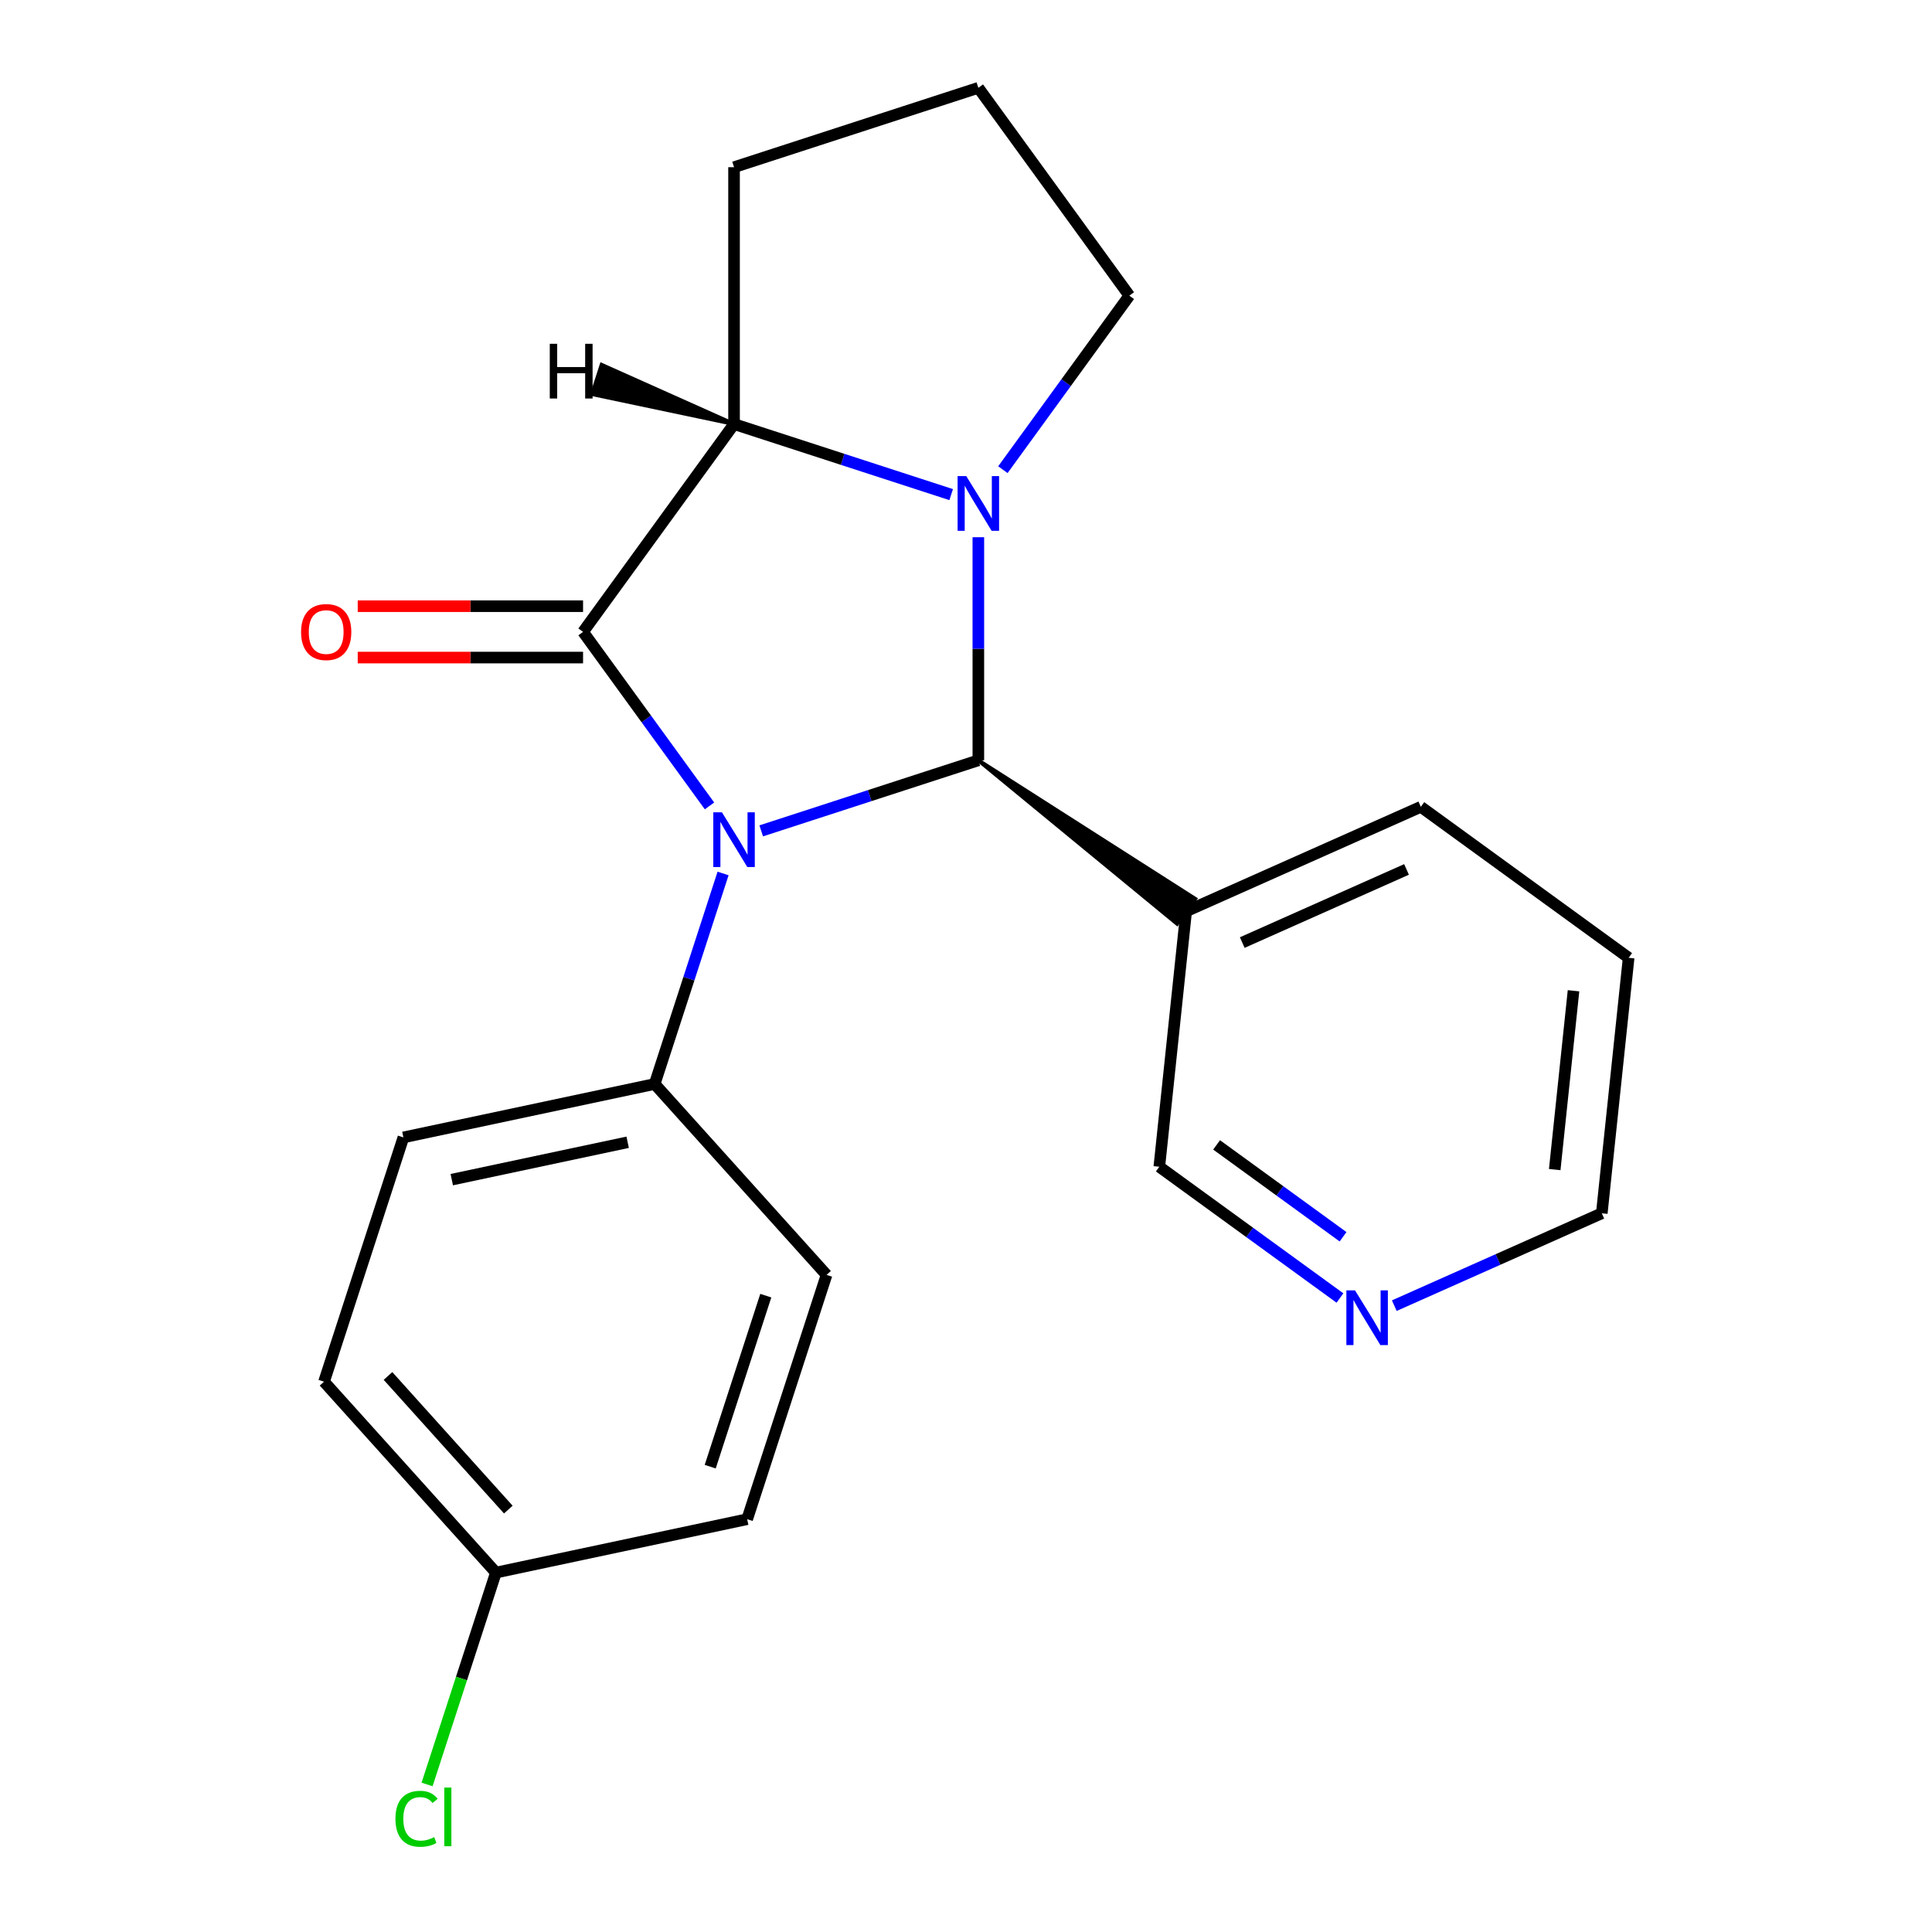 <?xml version='1.0' encoding='iso-8859-1'?>
<svg version='1.1' baseProfile='full'
              xmlns='http://www.w3.org/2000/svg'
                      xmlns:rdkit='http://www.rdkit.org/xml'
                      xmlns:xlink='http://www.w3.org/1999/xlink'
                  xml:space='preserve'
width='1000px' height='1000px' viewBox='0 0 1000 1000'>
<!-- END OF HEADER -->
<rect style='opacity:1.0;fill:#FFFFFF;stroke:none' width='1000' height='1000' x='0' y='0'> </rect>
<path class='bond-0' d='M 374.26,452.109 L 356.558,506.592' style='fill:none;fill-rule:evenodd;stroke:#0000FF;stroke-width:6px;stroke-linecap:butt;stroke-linejoin:miter;stroke-opacity:1' />
<path class='bond-0' d='M 356.558,506.592 L 338.856,561.074' style='fill:none;fill-rule:evenodd;stroke:#000000;stroke-width:6px;stroke-linecap:butt;stroke-linejoin:miter;stroke-opacity:1' />
<path class='bond-17' d='M 394.005,430.055 L 450.198,411.797' style='fill:none;fill-rule:evenodd;stroke:#0000FF;stroke-width:6px;stroke-linecap:butt;stroke-linejoin:miter;stroke-opacity:1' />
<path class='bond-17' d='M 450.198,411.797 L 506.39,393.539' style='fill:none;fill-rule:evenodd;stroke:#000000;stroke-width:6px;stroke-linecap:butt;stroke-linejoin:miter;stroke-opacity:1' />
<path class='bond-18' d='M 367.239,417.141 L 334.515,372.101' style='fill:none;fill-rule:evenodd;stroke:#0000FF;stroke-width:6px;stroke-linecap:butt;stroke-linejoin:miter;stroke-opacity:1' />
<path class='bond-18' d='M 334.515,372.101 L 301.791,327.061' style='fill:none;fill-rule:evenodd;stroke:#000000;stroke-width:6px;stroke-linecap:butt;stroke-linejoin:miter;stroke-opacity:1' />
<path class='bond-16' d='M 506.39,393.539 L 609.266,478.143 L 618.644,465.235 Z' style='fill:#000000;fill-rule:evenodd;fill-opacity:1;stroke:#000000;stroke-width:2px;stroke-linecap:butt;stroke-linejoin:miter;stroke-opacity:1;' />
<path class='bond-19' d='M 506.39,393.539 L 506.39,335.803' style='fill:none;fill-rule:evenodd;stroke:#000000;stroke-width:6px;stroke-linecap:butt;stroke-linejoin:miter;stroke-opacity:1' />
<path class='bond-19' d='M 506.39,335.803 L 506.39,278.067' style='fill:none;fill-rule:evenodd;stroke:#0000FF;stroke-width:6px;stroke-linecap:butt;stroke-linejoin:miter;stroke-opacity:1' />
<path class='bond-20' d='M 301.791,327.061 L 379.941,219.497' style='fill:none;fill-rule:evenodd;stroke:#000000;stroke-width:6px;stroke-linecap:butt;stroke-linejoin:miter;stroke-opacity:1' />
<path class='bond-21' d='M 301.791,313.765 L 243.475,313.765' style='fill:none;fill-rule:evenodd;stroke:#000000;stroke-width:6px;stroke-linecap:butt;stroke-linejoin:miter;stroke-opacity:1' />
<path class='bond-21' d='M 243.475,313.765 L 185.159,313.765' style='fill:none;fill-rule:evenodd;stroke:#FF0000;stroke-width:6px;stroke-linecap:butt;stroke-linejoin:miter;stroke-opacity:1' />
<path class='bond-21' d='M 301.791,340.357 L 243.475,340.357' style='fill:none;fill-rule:evenodd;stroke:#000000;stroke-width:6px;stroke-linecap:butt;stroke-linejoin:miter;stroke-opacity:1' />
<path class='bond-21' d='M 243.475,340.357 L 185.159,340.357' style='fill:none;fill-rule:evenodd;stroke:#FF0000;stroke-width:6px;stroke-linecap:butt;stroke-linejoin:miter;stroke-opacity:1' />
<path class='bond-14' d='M 492.327,256.013 L 436.134,237.755' style='fill:none;fill-rule:evenodd;stroke:#0000FF;stroke-width:6px;stroke-linecap:butt;stroke-linejoin:miter;stroke-opacity:1' />
<path class='bond-14' d='M 436.134,237.755 L 379.941,219.497' style='fill:none;fill-rule:evenodd;stroke:#000000;stroke-width:6px;stroke-linecap:butt;stroke-linejoin:miter;stroke-opacity:1' />
<path class='bond-22' d='M 519.093,243.099 L 551.817,198.059' style='fill:none;fill-rule:evenodd;stroke:#0000FF;stroke-width:6px;stroke-linecap:butt;stroke-linejoin:miter;stroke-opacity:1' />
<path class='bond-22' d='M 551.817,198.059 L 584.54,153.019' style='fill:none;fill-rule:evenodd;stroke:#000000;stroke-width:6px;stroke-linecap:butt;stroke-linejoin:miter;stroke-opacity:1' />
<path class='bond-23' d='M 379.941,219.497 L 379.941,86.54' style='fill:none;fill-rule:evenodd;stroke:#000000;stroke-width:6px;stroke-linecap:butt;stroke-linejoin:miter;stroke-opacity:1' />
<path class='bond-25' d='M 379.941,219.497 L 311.403,188.839 L 306.473,204.013 Z' style='fill:#000000;fill-rule:evenodd;fill-opacity:1;stroke:#000000;stroke-width:2px;stroke-linecap:butt;stroke-linejoin:miter;stroke-opacity:1;' />
<path class='bond-4' d='M 613.955,471.689 L 600.057,603.917' style='fill:none;fill-rule:evenodd;stroke:#000000;stroke-width:6px;stroke-linecap:butt;stroke-linejoin:miter;stroke-opacity:1' />
<path class='bond-9' d='M 613.955,471.689 L 735.416,417.611' style='fill:none;fill-rule:evenodd;stroke:#000000;stroke-width:6px;stroke-linecap:butt;stroke-linejoin:miter;stroke-opacity:1' />
<path class='bond-9' d='M 642.989,487.87 L 728.013,450.015' style='fill:none;fill-rule:evenodd;stroke:#000000;stroke-width:6px;stroke-linecap:butt;stroke-linejoin:miter;stroke-opacity:1' />
<path class='bond-2' d='M 338.856,561.074 L 208.804,588.717' style='fill:none;fill-rule:evenodd;stroke:#000000;stroke-width:6px;stroke-linecap:butt;stroke-linejoin:miter;stroke-opacity:1' />
<path class='bond-2' d='M 324.876,591.231 L 233.841,610.581' style='fill:none;fill-rule:evenodd;stroke:#000000;stroke-width:6px;stroke-linecap:butt;stroke-linejoin:miter;stroke-opacity:1' />
<path class='bond-3' d='M 338.856,561.074 L 427.821,659.88' style='fill:none;fill-rule:evenodd;stroke:#000000;stroke-width:6px;stroke-linecap:butt;stroke-linejoin:miter;stroke-opacity:1' />
<path class='bond-1' d='M 693.557,671.849 L 646.807,637.883' style='fill:none;fill-rule:evenodd;stroke:#0000FF;stroke-width:6px;stroke-linecap:butt;stroke-linejoin:miter;stroke-opacity:1' />
<path class='bond-1' d='M 646.807,637.883 L 600.057,603.917' style='fill:none;fill-rule:evenodd;stroke:#000000;stroke-width:6px;stroke-linecap:butt;stroke-linejoin:miter;stroke-opacity:1' />
<path class='bond-1' d='M 695.162,640.146 L 662.437,616.37' style='fill:none;fill-rule:evenodd;stroke:#0000FF;stroke-width:6px;stroke-linecap:butt;stroke-linejoin:miter;stroke-opacity:1' />
<path class='bond-1' d='M 662.437,616.37 L 629.712,592.594' style='fill:none;fill-rule:evenodd;stroke:#000000;stroke-width:6px;stroke-linecap:butt;stroke-linejoin:miter;stroke-opacity:1' />
<path class='bond-13' d='M 721.685,675.805 L 775.384,651.897' style='fill:none;fill-rule:evenodd;stroke:#0000FF;stroke-width:6px;stroke-linecap:butt;stroke-linejoin:miter;stroke-opacity:1' />
<path class='bond-13' d='M 775.384,651.897 L 829.083,627.989' style='fill:none;fill-rule:evenodd;stroke:#000000;stroke-width:6px;stroke-linecap:butt;stroke-linejoin:miter;stroke-opacity:1' />
<path class='bond-15' d='M 584.54,153.019 L 506.39,45.455' style='fill:none;fill-rule:evenodd;stroke:#000000;stroke-width:6px;stroke-linecap:butt;stroke-linejoin:miter;stroke-opacity:1' />
<path class='bond-6' d='M 208.804,588.717 L 167.719,715.166' style='fill:none;fill-rule:evenodd;stroke:#000000;stroke-width:6px;stroke-linecap:butt;stroke-linejoin:miter;stroke-opacity:1' />
<path class='bond-7' d='M 427.821,659.88 L 386.735,786.329' style='fill:none;fill-rule:evenodd;stroke:#000000;stroke-width:6px;stroke-linecap:butt;stroke-linejoin:miter;stroke-opacity:1' />
<path class='bond-7' d='M 396.368,670.63 L 367.608,759.145' style='fill:none;fill-rule:evenodd;stroke:#000000;stroke-width:6px;stroke-linecap:butt;stroke-linejoin:miter;stroke-opacity:1' />
<path class='bond-5' d='M 256.684,813.972 L 386.735,786.329' style='fill:none;fill-rule:evenodd;stroke:#000000;stroke-width:6px;stroke-linecap:butt;stroke-linejoin:miter;stroke-opacity:1' />
<path class='bond-8' d='M 256.684,813.972 L 238.868,868.805' style='fill:none;fill-rule:evenodd;stroke:#000000;stroke-width:6px;stroke-linecap:butt;stroke-linejoin:miter;stroke-opacity:1' />
<path class='bond-8' d='M 238.868,868.805 L 221.051,923.638' style='fill:none;fill-rule:evenodd;stroke:#00CC00;stroke-width:6px;stroke-linecap:butt;stroke-linejoin:miter;stroke-opacity:1' />
<path class='bond-12' d='M 256.684,813.972 L 167.719,715.166' style='fill:none;fill-rule:evenodd;stroke:#000000;stroke-width:6px;stroke-linecap:butt;stroke-linejoin:miter;stroke-opacity:1' />
<path class='bond-12' d='M 263.1,781.358 L 200.825,712.194' style='fill:none;fill-rule:evenodd;stroke:#000000;stroke-width:6px;stroke-linecap:butt;stroke-linejoin:miter;stroke-opacity:1' />
<path class='bond-24' d='M 379.941,86.54 L 506.39,45.455' style='fill:none;fill-rule:evenodd;stroke:#000000;stroke-width:6px;stroke-linecap:butt;stroke-linejoin:miter;stroke-opacity:1' />
<path class='bond-11' d='M 735.416,417.611 L 842.98,495.761' style='fill:none;fill-rule:evenodd;stroke:#000000;stroke-width:6px;stroke-linecap:butt;stroke-linejoin:miter;stroke-opacity:1' />
<path class='bond-10' d='M 829.083,627.989 L 842.98,495.761' style='fill:none;fill-rule:evenodd;stroke:#000000;stroke-width:6px;stroke-linecap:butt;stroke-linejoin:miter;stroke-opacity:1' />
<path class='bond-10' d='M 804.722,605.375 L 814.45,512.815' style='fill:none;fill-rule:evenodd;stroke:#000000;stroke-width:6px;stroke-linecap:butt;stroke-linejoin:miter;stroke-opacity:1' />
<path  class='atom-0' d='M 373.681 420.465
L 382.961 435.465
Q 383.881 436.945, 385.361 439.625
Q 386.841 442.305, 386.921 442.465
L 386.921 420.465
L 390.681 420.465
L 390.681 448.785
L 386.801 448.785
L 376.841 432.385
Q 375.681 430.465, 374.441 428.265
Q 373.241 426.065, 372.881 425.385
L 372.881 448.785
L 369.201 448.785
L 369.201 420.465
L 373.681 420.465
' fill='#0000FF'/>
<path  class='atom-3' d='M 500.13 246.423
L 509.41 261.423
Q 510.33 262.903, 511.81 265.583
Q 513.29 268.263, 513.37 268.423
L 513.37 246.423
L 517.13 246.423
L 517.13 274.743
L 513.25 274.743
L 503.29 258.343
Q 502.13 256.423, 500.89 254.223
Q 499.69 252.023, 499.33 251.343
L 499.33 274.743
L 495.65 274.743
L 495.65 246.423
L 500.13 246.423
' fill='#0000FF'/>
<path  class='atom-7' d='M 155.835 327.141
Q 155.835 320.341, 159.195 316.541
Q 162.555 312.741, 168.835 312.741
Q 175.115 312.741, 178.475 316.541
Q 181.835 320.341, 181.835 327.141
Q 181.835 334.021, 178.435 337.941
Q 175.035 341.821, 168.835 341.821
Q 162.595 341.821, 159.195 337.941
Q 155.835 334.061, 155.835 327.141
M 168.835 338.621
Q 173.155 338.621, 175.475 335.741
Q 177.835 332.821, 177.835 327.141
Q 177.835 321.581, 175.475 318.781
Q 173.155 315.941, 168.835 315.941
Q 164.515 315.941, 162.155 318.741
Q 159.835 321.541, 159.835 327.141
Q 159.835 332.861, 162.155 335.741
Q 164.515 338.621, 168.835 338.621
' fill='#FF0000'/>
<path  class='atom-8' d='M 701.361 667.907
L 710.641 682.907
Q 711.561 684.387, 713.041 687.067
Q 714.521 689.747, 714.601 689.907
L 714.601 667.907
L 718.361 667.907
L 718.361 696.227
L 714.481 696.227
L 704.521 679.827
Q 703.361 677.907, 702.121 675.707
Q 700.921 673.507, 700.561 672.827
L 700.561 696.227
L 696.881 696.227
L 696.881 667.907
L 701.361 667.907
' fill='#0000FF'/>
<path  class='atom-17' d='M 204.678 941.402
Q 204.678 934.362, 207.958 930.682
Q 211.278 926.962, 217.558 926.962
Q 223.398 926.962, 226.518 931.082
L 223.878 933.242
Q 221.598 930.242, 217.558 930.242
Q 213.278 930.242, 210.998 933.122
Q 208.758 935.962, 208.758 941.402
Q 208.758 947.002, 211.078 949.882
Q 213.438 952.762, 217.998 952.762
Q 221.118 952.762, 224.758 950.882
L 225.878 953.882
Q 224.398 954.842, 222.158 955.402
Q 219.918 955.962, 217.438 955.962
Q 211.278 955.962, 207.958 952.202
Q 204.678 948.442, 204.678 941.402
' fill='#00CC00'/>
<path  class='atom-17' d='M 229.958 925.242
L 233.638 925.242
L 233.638 955.602
L 229.958 955.602
L 229.958 925.242
' fill='#00CC00'/>
<path  class='atom-22' d='M 284.562 177.946
L 288.402 177.946
L 288.402 189.986
L 302.882 189.986
L 302.882 177.946
L 306.722 177.946
L 306.722 206.266
L 302.882 206.266
L 302.882 193.186
L 288.402 193.186
L 288.402 206.266
L 284.562 206.266
L 284.562 177.946
' fill='#000000'/>
</svg>
